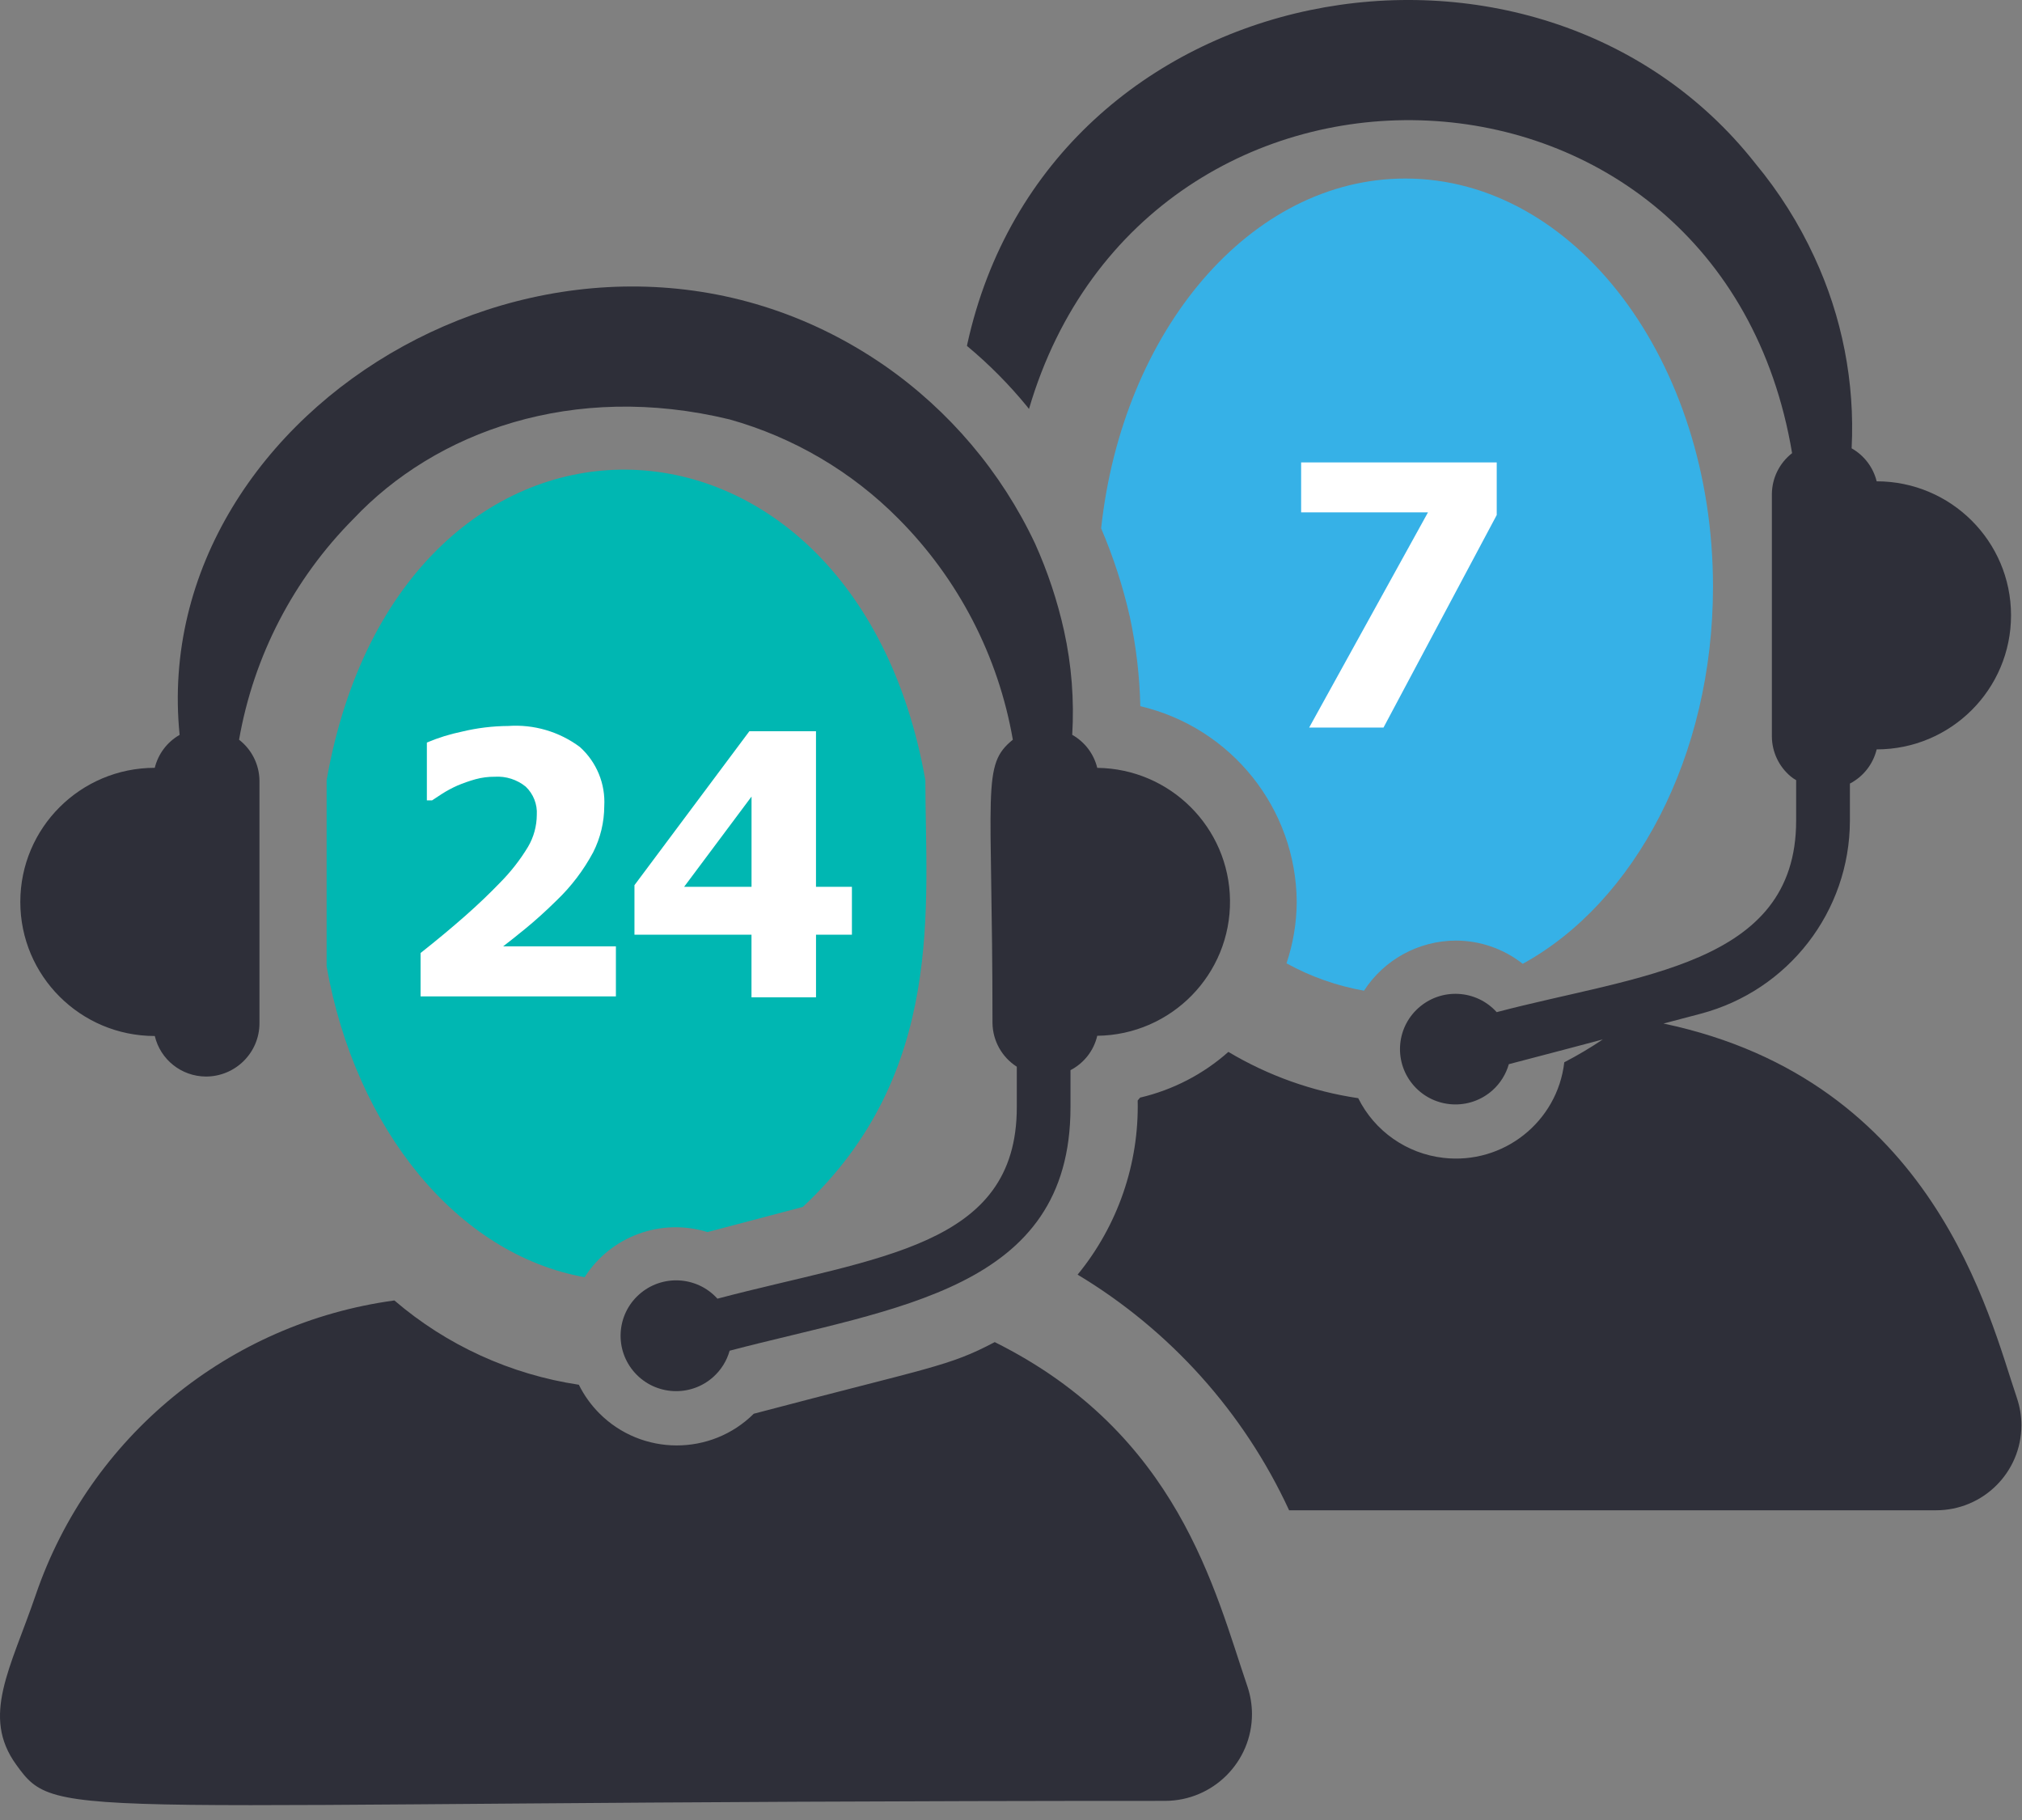 <?xml version="1.0" encoding="UTF-8"?>
<svg width="90px" height="81px" viewBox="0 0 90 81" version="1.1" xmlns="http://www.w3.org/2000/svg" xmlns:xlink="http://www.w3.org/1999/xlink">
    <rect x="0" y="0" width="90" height="81" fill="#808080" stroke="none"/>
    <!-- Generator: Sketch 47.1 (45422) - http://www.bohemiancoding.com/sketch -->
    <title>Page 1</title>
    <desc>Created with Sketch.</desc>
    <defs></defs>
    <g id="Page-1" stroke="none" stroke-width="1" fill="none" fill-rule="evenodd">
        <g id="hilltop_site-upd_main-06" transform="translate(-310, -1157)">
            <g id="features" transform="translate(75, 777)">
                <g id="row-2" transform="translate(0, 337)">
                    <g id="item" transform="translate(190, 0)">
                        <g id="Page-1" transform="translate(45, 43)">
                            <path d="M44.276,59.731 C42.21,60.825 41.447,60.834 33.551,62.919 C31.648,64.807 28.571,64.799 26.678,62.902 C26.307,62.53 25.998,62.1 25.765,61.629 C22.729,61.172 19.882,59.873 17.554,57.877 C10.178,58.879 4,63.946 1.594,70.97 C0.464,74.277 -0.844,76.371 0.719,78.534 C2.605,81.157 2.468,80.149 51.86,80.149 C53.999,80.144 55.73,78.41 55.726,76.277 C55.724,75.861 55.656,75.449 55.523,75.055 C54.066,70.782 52.45,63.8 44.276,59.731 L44.276,59.731 Z M89.771,62.21 C88.537,58.586 86.103,48.091 74.043,45.553 L75.697,45.117 C79.606,44.085 82.332,40.561 82.34,36.528 L82.34,34.873 C82.938,34.562 83.373,34.007 83.531,33.352 C86.836,33.351 89.513,30.679 89.512,27.384 C89.511,24.091 86.834,21.423 83.531,21.421 C83.378,20.8 82.975,20.269 82.417,19.953 C82.566,17.02 81.995,14.095 80.754,11.431 C80.065,9.938 79.183,8.54 78.131,7.274 C68.42,-5.055 46.689,-1.279 43.052,15.327 C43.046,15.351 43.046,15.372 43.04,15.395 C44.015,16.206 44.911,17.108 45.714,18.089 C45.746,18.127 45.769,18.164 45.8,18.202 C51.052,0.315 76.595,1.21 79.767,20.168 C79.204,20.606 78.873,21.276 78.867,21.988 L78.867,32.782 C78.872,33.468 79.18,34.117 79.707,34.557 C79.781,34.619 79.862,34.673 79.947,34.72 L79.947,36.526 C79.947,42.987 72.901,43.388 66.618,45.046 C65.706,44.035 64.145,43.953 63.132,44.863 C62.118,45.771 62.036,47.327 62.948,48.338 C63.859,49.349 65.42,49.431 66.434,48.522 C66.78,48.212 67.031,47.809 67.158,47.362 C70.252,46.55 69.412,46.773 71.341,46.26 C70.79,46.632 70.217,46.971 69.627,47.277 C69.32,49.933 66.911,51.837 64.248,51.531 C62.614,51.344 61.186,50.344 60.455,48.875 C58.412,48.573 56.449,47.873 54.676,46.815 C53.557,47.808 52.206,48.508 50.747,48.849 C50.713,48.892 50.677,48.935 50.639,48.978 C50.701,51.796 49.753,54.545 47.965,56.729 C52.086,59.205 55.366,62.859 57.379,67.216 L86.17,67.216 C88.268,67.219 89.97,65.526 89.973,63.435 C89.974,63.018 89.905,62.604 89.77,62.209 L89.771,62.21 Z" id="Fill-1" fill="#2E2F39"></path>
                            <path d="M6.89,46.109 C7.139,47.16 8.076,47.904 9.16,47.912 C10.475,47.915 11.546,46.855 11.549,45.543 L11.549,45.536 L11.549,34.742 C11.541,34.029 11.206,33.358 10.641,32.922 C11.29,29.204 13.067,25.773 15.732,23.093 C19.385,19.217 25.504,16.979 32.474,18.666 C35.325,19.466 37.918,20.992 39.997,23.093 C42.662,25.772 44.437,29.203 45.082,32.922 C43.672,34.06 44.176,35.039 44.176,45.534 C44.188,46.321 44.594,47.05 45.258,47.474 L45.258,49.278 C45.258,55.525 39.067,55.918 31.933,57.798 C31.019,56.786 29.456,56.705 28.441,57.616 C27.426,58.527 27.344,60.086 28.258,61.098 C29.172,62.11 30.736,62.192 31.75,61.28 C32.098,60.968 32.35,60.564 32.476,60.114 C39.862,58.174 47.648,57.431 47.648,49.278 L47.648,47.628 C48.25,47.316 48.686,46.757 48.839,46.098 C52.142,46.059 54.787,43.357 54.748,40.065 C54.709,36.827 52.086,34.212 48.839,34.174 C48.687,33.551 48.284,33.02 47.725,32.704 C47.818,31.152 47.696,29.596 47.362,28.078 C47.065,26.738 46.63,25.432 46.066,24.181 C44.566,21.004 42.256,18.275 39.366,16.267 C25.566,6.747 6.514,18.009 7.995,32.706 C7.44,33.023 7.041,33.553 6.889,34.172 C3.583,34.173 0.904,36.844 0.904,40.141 C0.904,43.436 3.584,46.107 6.889,46.108 L6.89,46.109 Z" id="Fill-3" fill="#2E2F39"></path>
                            <path d="M26.022,56.843 C27.181,55.019 29.422,54.196 31.491,54.834 L35.734,53.715 C42.117,47.749 41.188,40.271 41.188,34.722 C37.983,16.54 17.831,16.051 14.538,34.722 L14.538,43.012 C15.824,50.27 20.373,55.833 26.022,56.842 L26.022,56.843 Z" id="Fill-5" fill="#00B7B2"></path>
                            <path d="M60.712,44.092 C61.609,42.705 63.148,41.866 64.803,41.861 C65.883,41.863 66.93,42.227 67.777,42.895 C72.748,40.169 76.246,33.686 76.246,26.11 C76.246,16.077 70.117,7.946 62.55,7.946 C55.655,7.946 49.964,14.714 49.012,23.515 C49.557,24.789 49.985,26.109 50.291,27.46 C50.571,28.766 50.726,30.094 50.756,31.429 C54.816,32.386 57.693,35.987 57.718,40.147 C57.712,41.074 57.558,41.993 57.263,42.873 C58.337,43.466 59.503,43.877 60.712,44.091 L60.712,44.092 Z" id="Fill-7" fill="#36B1E7"></path>
                            <path d="M30.451,39.468 L33.451,35.451 L33.451,39.468 L30.451,39.468 Z M37.918,39.468 L36.32,39.468 L36.32,32.545 L33.354,32.545 L28.24,39.395 L28.24,41.599 L33.449,41.599 L33.449,44.386 L36.321,44.386 L36.321,41.599 L37.919,41.599 L37.919,39.471 L37.918,39.468 Z M27.414,42.117 L22.396,42.117 C22.597,41.964 22.924,41.707 23.374,41.34 C23.824,40.972 24.289,40.553 24.766,40.083 C25.422,39.457 25.975,38.73 26.403,37.93 C26.725,37.294 26.894,36.591 26.896,35.879 C26.953,34.883 26.554,33.915 25.811,33.246 C24.895,32.562 23.761,32.229 22.618,32.31 C21.928,32.315 21.239,32.398 20.567,32.56 C20.031,32.671 19.505,32.834 19,33.047 L19,35.621 L19.232,35.621 C19.327,35.561 19.469,35.467 19.66,35.339 C19.881,35.197 20.111,35.073 20.351,34.966 C20.616,34.853 20.888,34.758 21.166,34.68 C21.445,34.604 21.733,34.567 22.023,34.569 C22.521,34.538 23.012,34.695 23.399,35.009 C23.742,35.336 23.923,35.797 23.893,36.269 C23.89,36.768 23.756,37.257 23.503,37.688 C23.15,38.272 22.728,38.811 22.246,39.295 C21.802,39.756 21.286,40.252 20.704,40.765 C20.121,41.277 19.457,41.833 18.72,42.414 L18.72,44.345 L27.414,44.345 L27.414,42.115 L27.414,42.117 Z" id="Fill-9" fill="#FFFFFF"></path>
                            <polygon id="Fill-11" fill="#FFFFFF" points="66.62 20.581 57.914 20.581 57.914 22.803 63.56 22.803 58.271 32.381 61.58 32.381 66.62 22.921 66.62 20.58"></polygon>
                        </g>
                    </g>
                </g>
            </g>
        </g>
    </g>
</svg>